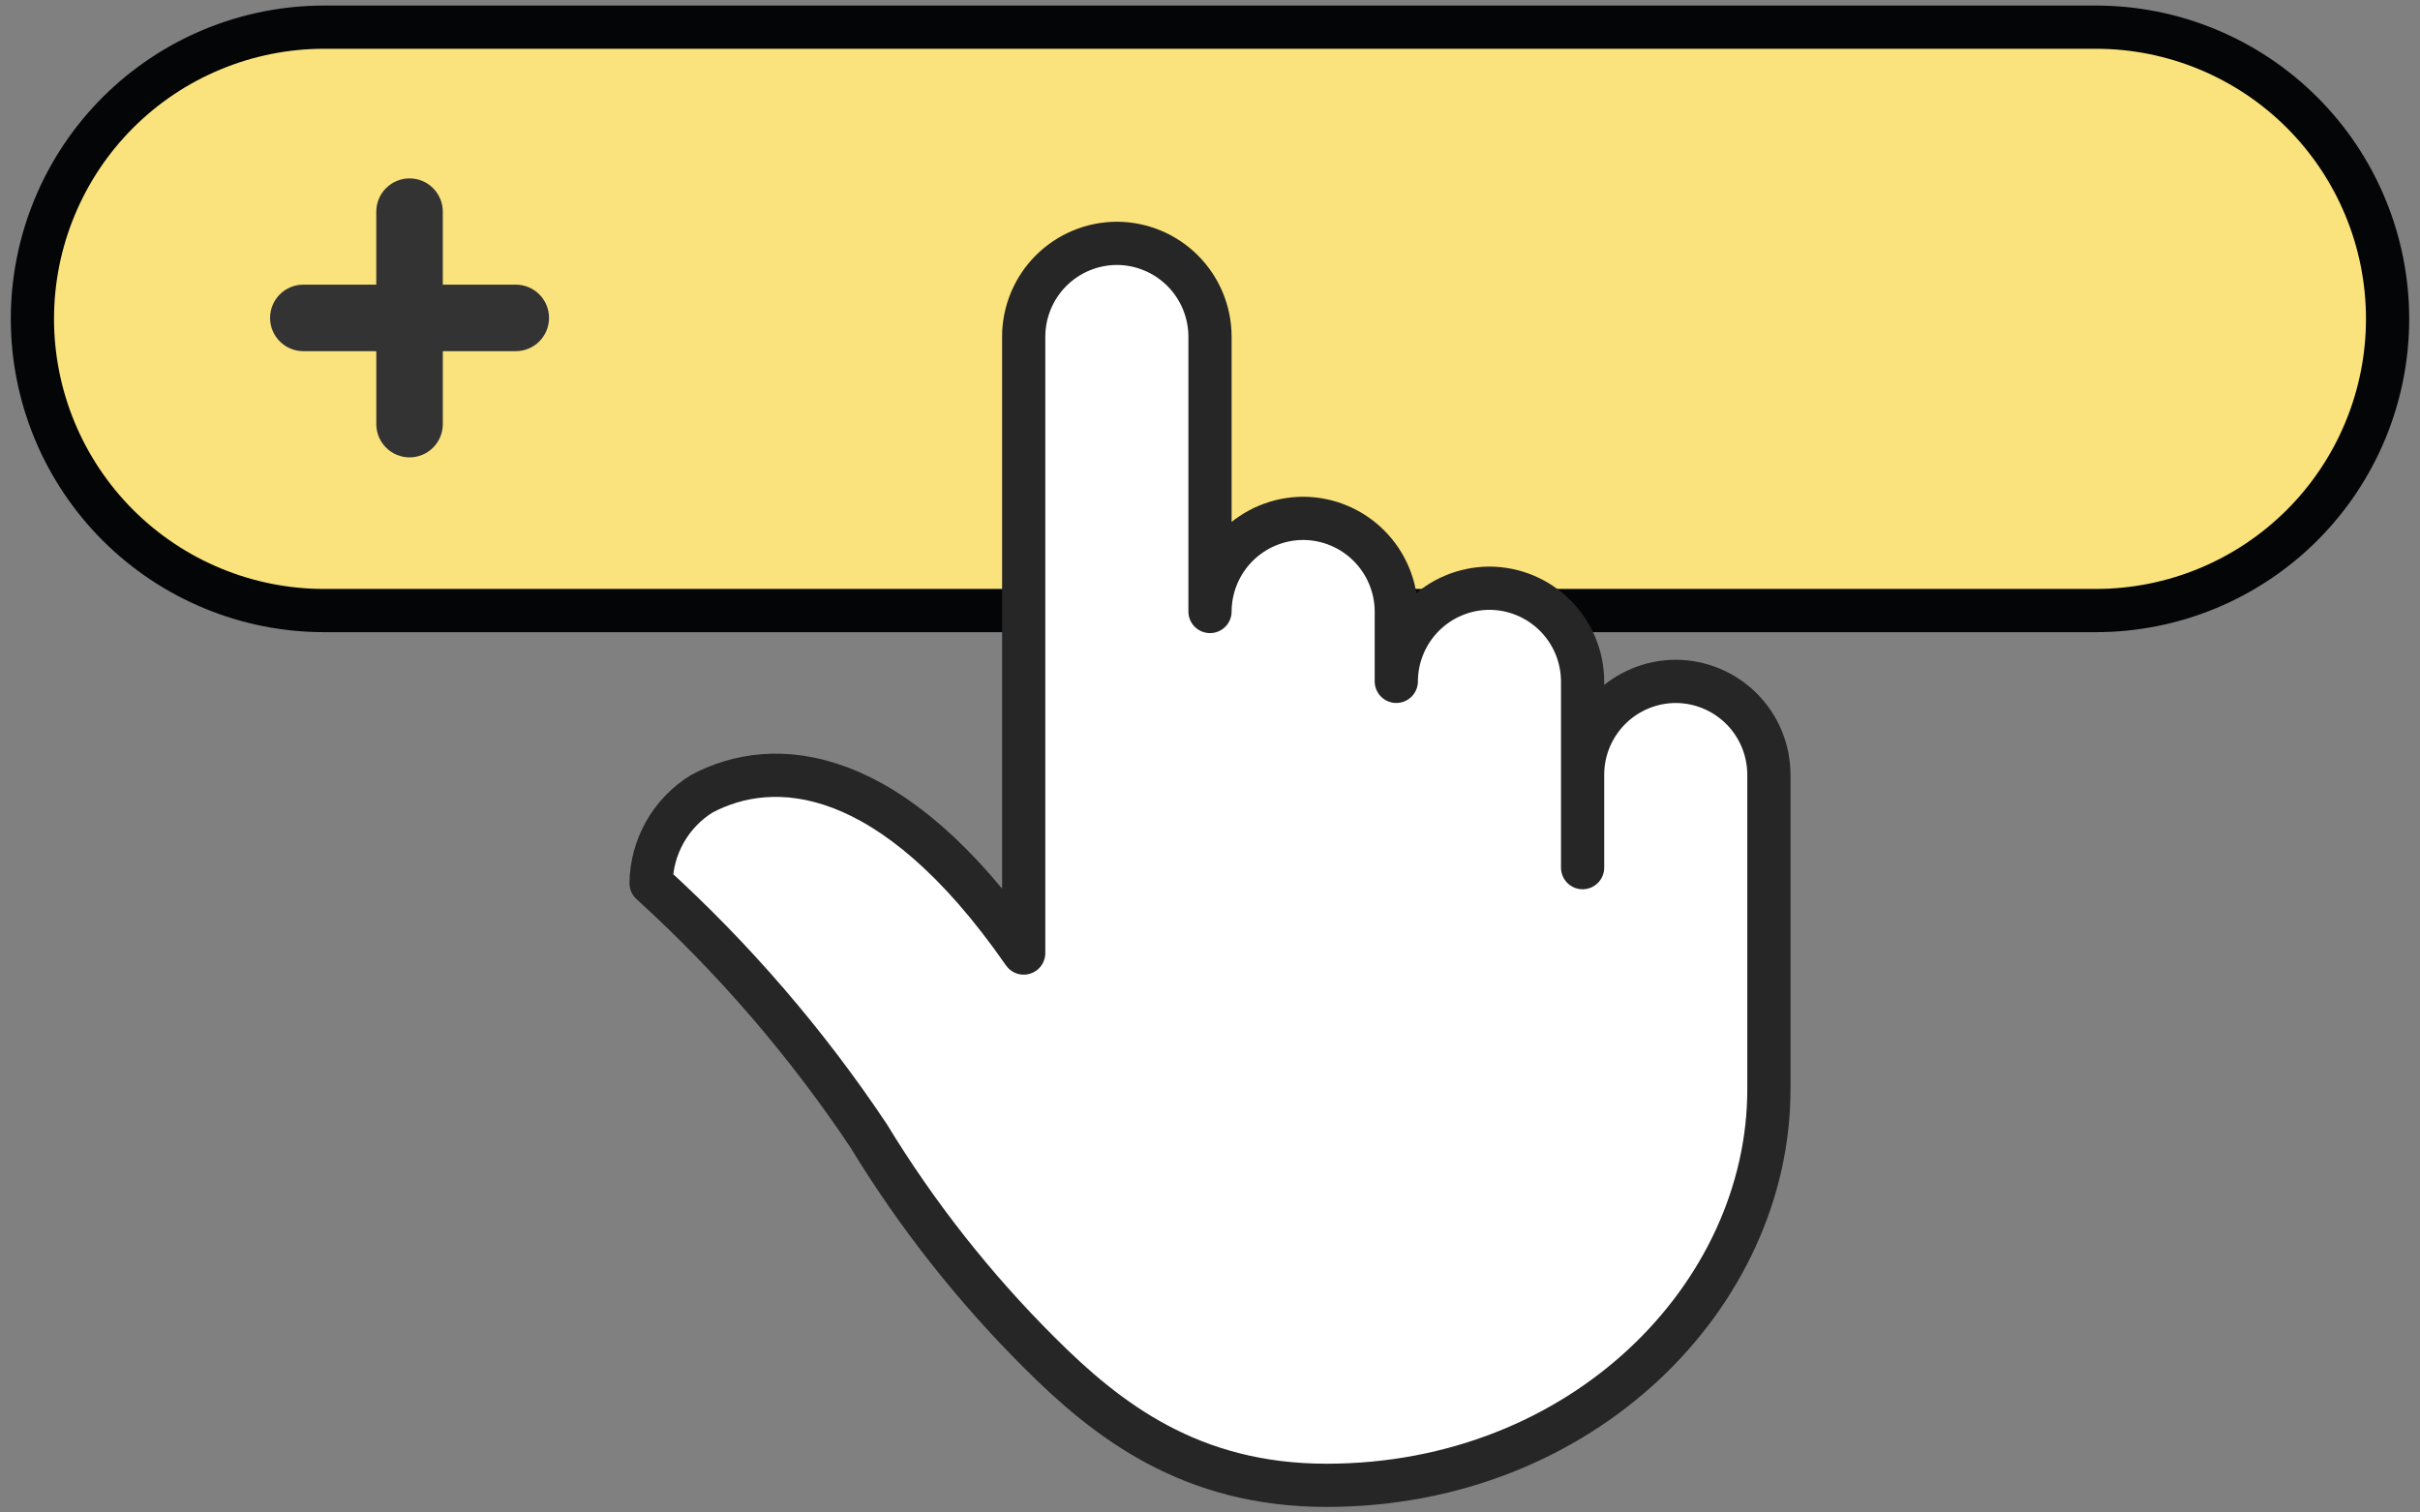 <svg width="112" height="70" viewBox="0 0 112 70" fill="none" xmlns="http://www.w3.org/2000/svg">
<rect x="0" y="0" width="112" height="70" fill="#808080" stroke="none"/>
<path d="M97 1.257H15C13.227 1.257 11.472 1.606 9.834 2.285C8.196 2.963 6.708 3.957 5.454 5.211C4.2 6.465 3.206 7.953 2.528 9.591C1.849 11.229 1.5 12.984 1.5 14.757C1.5 16.53 1.849 18.285 2.528 19.923C3.206 21.561 4.2 23.049 5.454 24.303C6.708 25.556 8.196 26.551 9.834 27.229C11.472 27.908 13.227 28.257 15 28.257H97C98.773 28.257 100.528 27.908 102.166 27.229C103.804 26.551 105.292 25.556 106.546 24.303C107.8 23.049 108.794 21.561 109.472 19.923C110.151 18.285 110.5 16.53 110.5 14.757C110.5 12.984 110.151 11.229 109.472 9.591C108.794 7.953 107.8 6.465 106.546 5.211C105.292 3.957 103.804 2.963 102.166 2.285C100.528 1.606 98.773 1.257 97 1.257Z" fill="#FAE27C" stroke="#030507" stroke-width="2"/>
<path d="M23.871 16.252C24.279 16.252 24.671 16.09 24.959 15.801C25.248 15.513 25.41 15.121 25.41 14.713C25.41 14.305 25.248 13.913 24.959 13.625C24.671 13.336 24.279 13.174 23.871 13.174H20.493V9.796C20.493 9.388 20.331 8.996 20.042 8.708C19.754 8.419 19.362 8.257 18.954 8.257C18.546 8.257 18.154 8.419 17.866 8.708C17.577 8.996 17.415 9.388 17.415 9.796V13.174H14.038C13.836 13.174 13.636 13.214 13.449 13.291C13.262 13.368 13.093 13.482 12.95 13.625C12.807 13.768 12.694 13.937 12.616 14.124C12.539 14.311 12.499 14.511 12.499 14.713C12.499 14.915 12.539 15.115 12.616 15.302C12.694 15.489 12.807 15.658 12.95 15.801C13.093 15.944 13.262 16.058 13.449 16.135C13.636 16.212 13.836 16.252 14.038 16.252H17.416V19.629C17.416 20.037 17.578 20.429 17.867 20.717C18.155 21.006 18.547 21.168 18.955 21.168C19.363 21.168 19.755 21.006 20.043 20.717C20.332 20.429 20.494 20.037 20.494 19.629V16.252H23.871Z" fill="#333333"/>
<path d="M73.244 40.156V31.534C73.241 30.392 72.785 29.297 71.978 28.489C71.17 27.682 70.075 27.226 68.933 27.223C67.791 27.226 66.696 27.682 65.888 28.489C65.081 29.297 64.625 30.392 64.622 31.534V28.301C64.619 27.159 64.163 26.064 63.355 25.256C62.548 24.449 61.453 23.993 60.311 23.99C59.169 23.993 58.074 24.449 57.266 25.256C56.459 26.064 56.003 27.159 56 28.301V15.573C55.997 14.431 55.541 13.336 54.734 12.528C53.926 11.721 52.831 11.265 51.689 11.262C50.547 11.265 49.452 11.721 48.644 12.528C47.837 13.336 47.381 14.431 47.378 15.573V44.108C41.271 35.308 35.809 34.954 32.469 36.743C31.764 37.18 31.181 37.788 30.772 38.51C30.364 39.232 30.144 40.045 30.133 40.875C33.949 44.342 37.328 48.264 40.192 52.551C42.419 56.212 45.08 59.592 48.117 62.615C51.238 65.736 55.101 68.743 61.388 68.743C73.244 68.743 81.866 59.943 81.866 50.421V35.846C81.863 34.704 81.407 33.609 80.6 32.801C79.792 31.994 78.697 31.538 77.555 31.535C76.413 31.538 75.318 31.994 74.51 32.801C73.703 33.609 73.247 34.704 73.244 35.846V40.156Z" fill="white" stroke="#262626" stroke-width="2" stroke-linecap="round" stroke-linejoin="round"/>
</svg>
